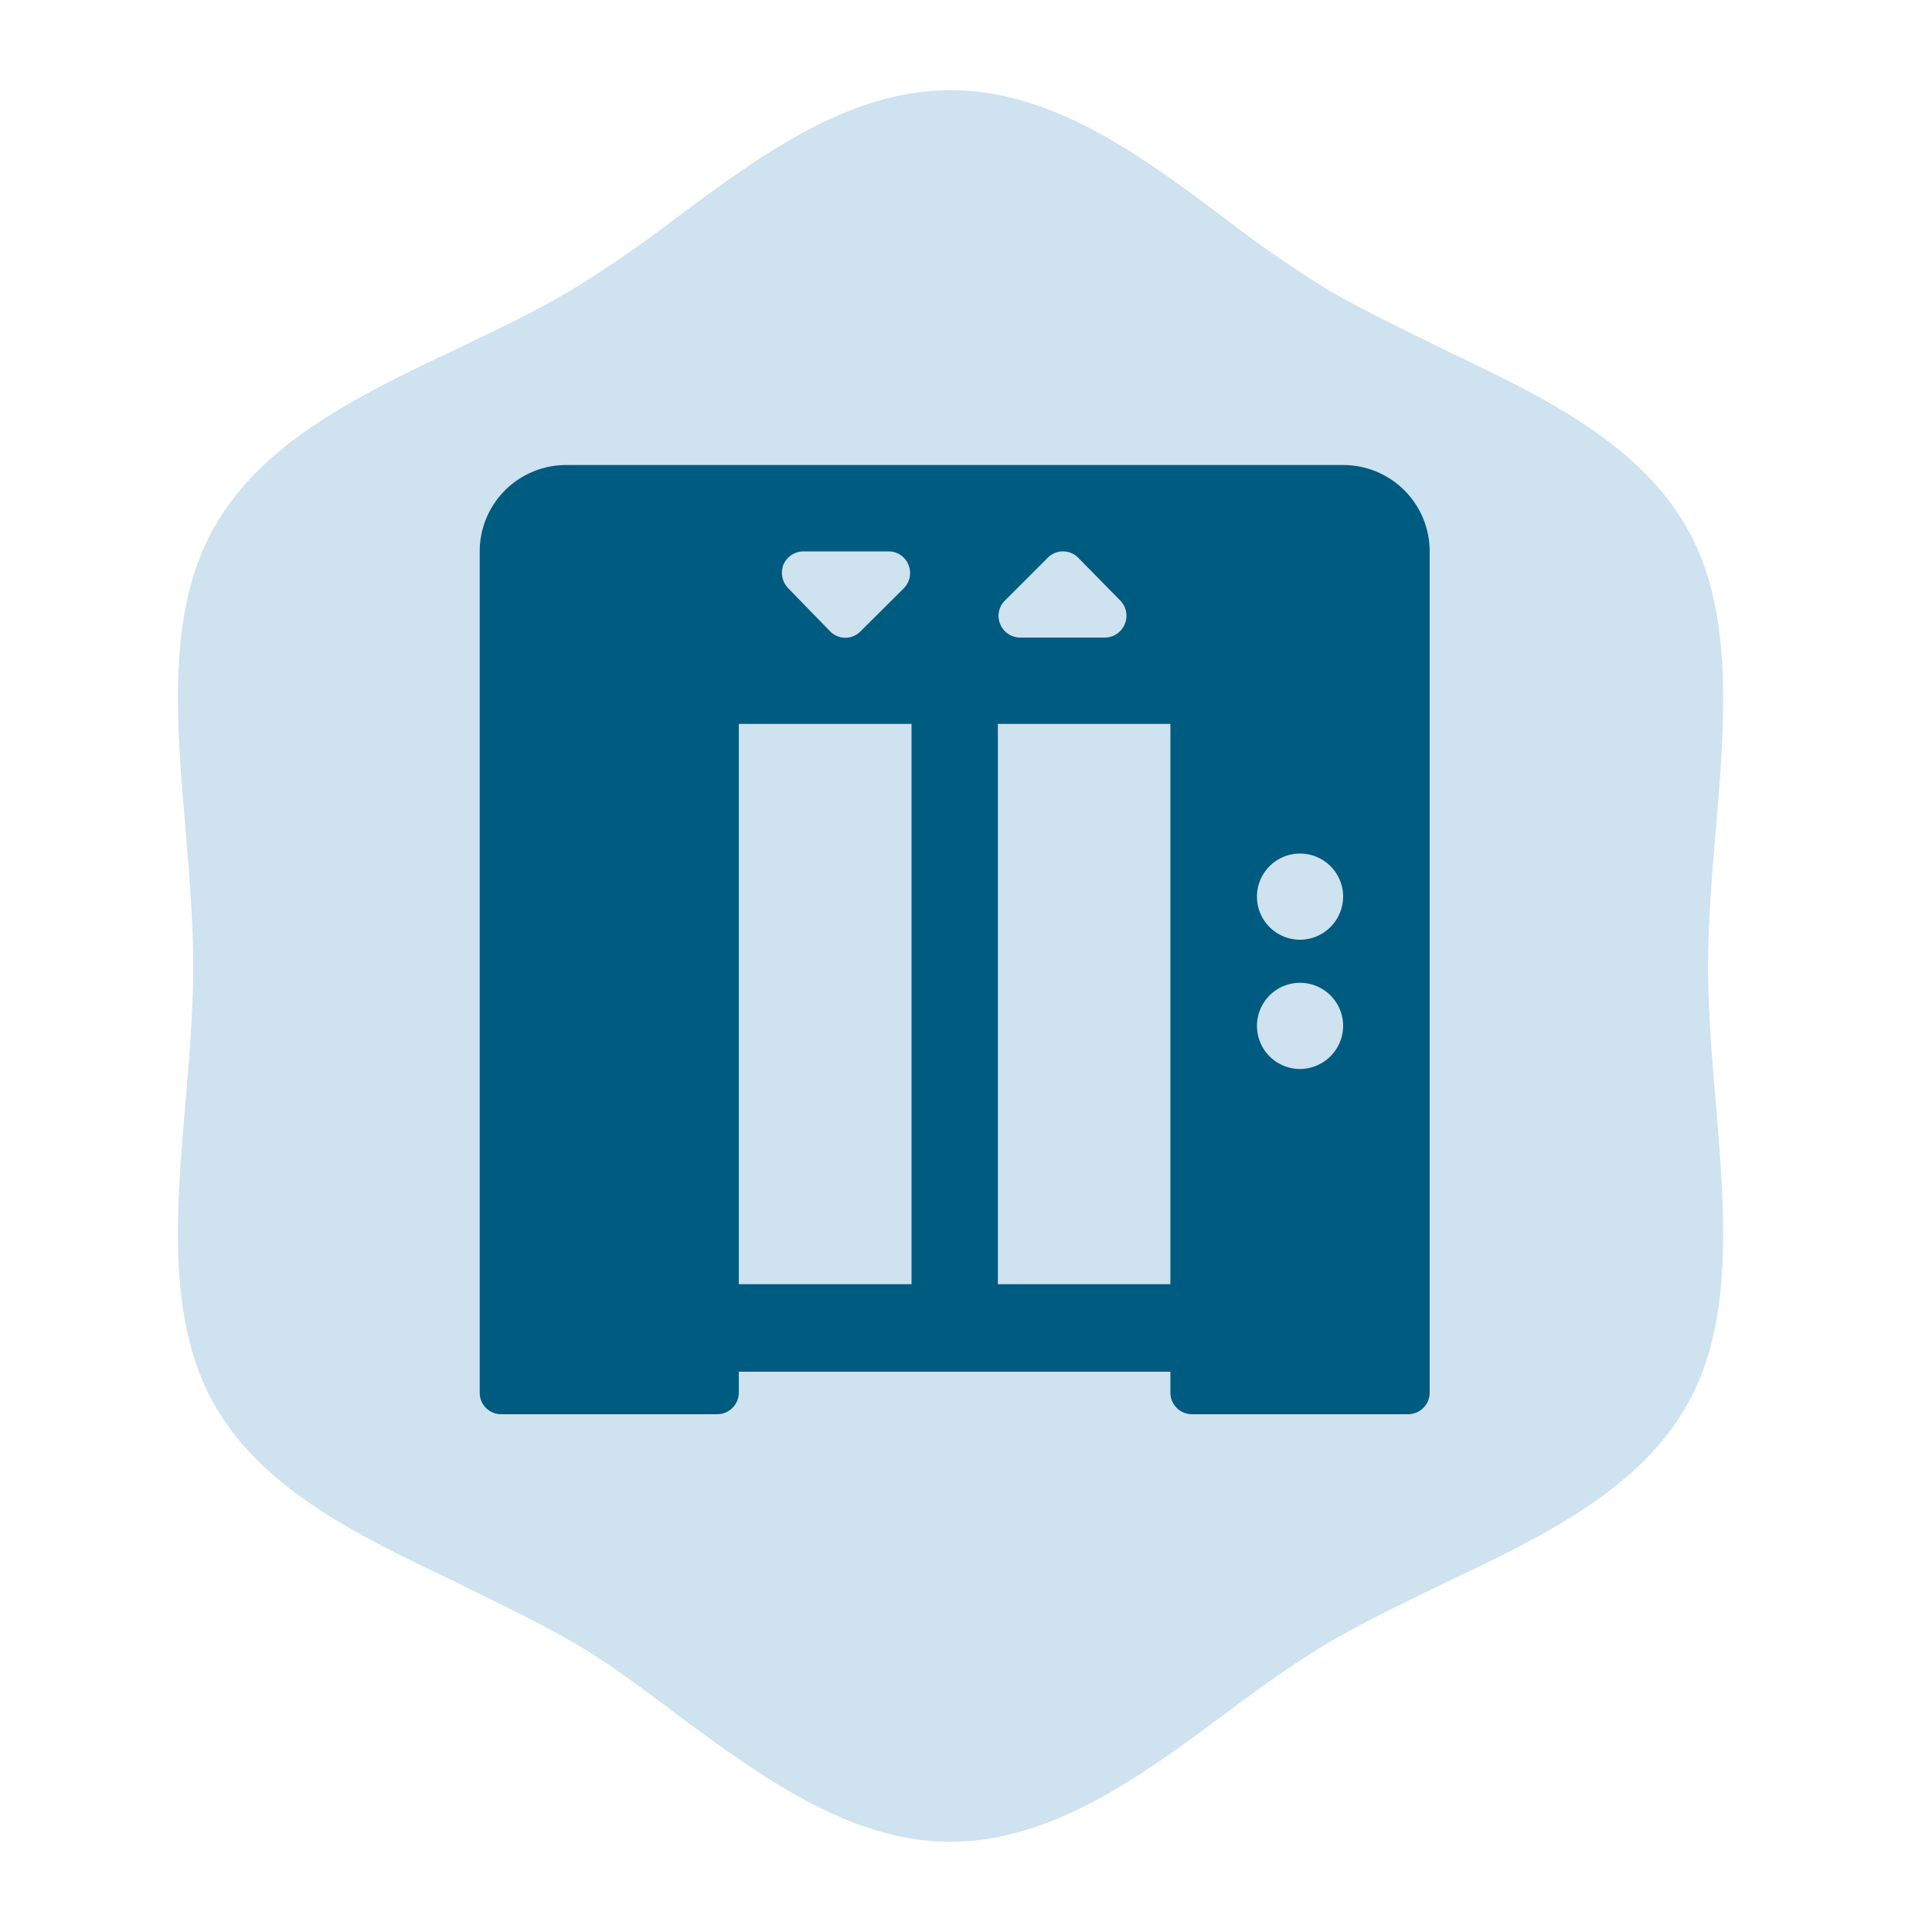 <svg id="Calque_1" data-name="Calque 1" xmlns="http://www.w3.org/2000/svg" xmlns:xlink="http://www.w3.org/1999/xlink" viewBox="0 0 100 100"><defs><style>.cls-1{fill:none;}.cls-2{clip-path:url(#clip-path);}.cls-3{fill:#cee2ef;}.cls-4{fill:#005b81;}</style><clipPath id="clip-path"><rect class="cls-1" x="9.2" y="4.66" width="80" height="90.67"/></clipPath></defs><title>Plan de travail 1</title><g class="cls-2"><path class="cls-3" d="M35,11.28A64.6,64.6,0,0,1,29.6,15c-1.89,1.13-4,2.12-6,3.08-4.92,2.34-10,4.75-12.52,9.23-1.28,2.26-1.87,5.06-1.87,8.8,0,2.19.2,4.53.39,6.79S10,47.66,10,50s-.2,4.75-.4,7.08-.39,4.59-.39,6.79c0,3.73.59,6.53,1.87,8.8,2.52,4.47,7.6,6.88,12.52,9.22,2,1,4.12,2,6,3.08S33.25,87.4,35,88.71c4.4,3.26,9,6.62,14.19,6.62S59,92,63.4,88.71C65.16,87.4,67,86.06,68.81,85s4-2.11,6-3.08c4.92-2.34,10-4.75,12.52-9.22,1.28-2.27,1.86-5.07,1.86-8.8,0-2.2-.19-4.53-.38-6.79s-.4-4.74-.4-7.08.2-4.75.4-7.08.38-4.6.38-6.79c0-3.74-.58-6.54-1.86-8.8-2.52-4.48-7.6-6.89-12.52-9.23-2-1-4.12-2-6-3.08a64.6,64.6,0,0,1-5.41-3.74C59,8,54.45,4.67,49.2,4.67S39.41,8,35,11.28"/><path class="cls-4" d="M69.52,24.07H29.3a4.47,4.47,0,0,0-4.47,4.47V72.09a1.11,1.11,0,0,0,1.11,1.11H37.12a1.12,1.12,0,0,0,1.12-1.11V71H60.58v1.12A1.12,1.12,0,0,0,61.7,73.2H72.87A1.12,1.12,0,0,0,74,72.09V28.54a4.47,4.47,0,0,0-4.47-4.47M52,31.1l2.23-2.23a1.11,1.11,0,0,1,1.58,0L58,31.1A1.13,1.13,0,0,1,57.24,33H52.77a1.12,1.12,0,0,1-1-.7A1.1,1.1,0,0,1,52,31.1M40.55,29.23a1.13,1.13,0,0,1,1-.69h4.47a1.11,1.11,0,0,1,1,.69,1.12,1.12,0,0,1-.24,1.22l-2.24,2.23a1.11,1.11,0,0,1-.79.33,1.08,1.08,0,0,1-.78-.33L40.8,30.45a1.15,1.15,0,0,1-.25-1.22m-2.31,8.24h8.94v29H38.24Zm13.41,0h8.93v29H51.65ZM67.29,55.33a2.23,2.23,0,1,1,2.23-2.23,2.24,2.24,0,0,1-2.23,2.23m0-6.69a2.23,2.23,0,1,1,2.23-2.24,2.24,2.24,0,0,1-2.23,2.24"/></g></svg>